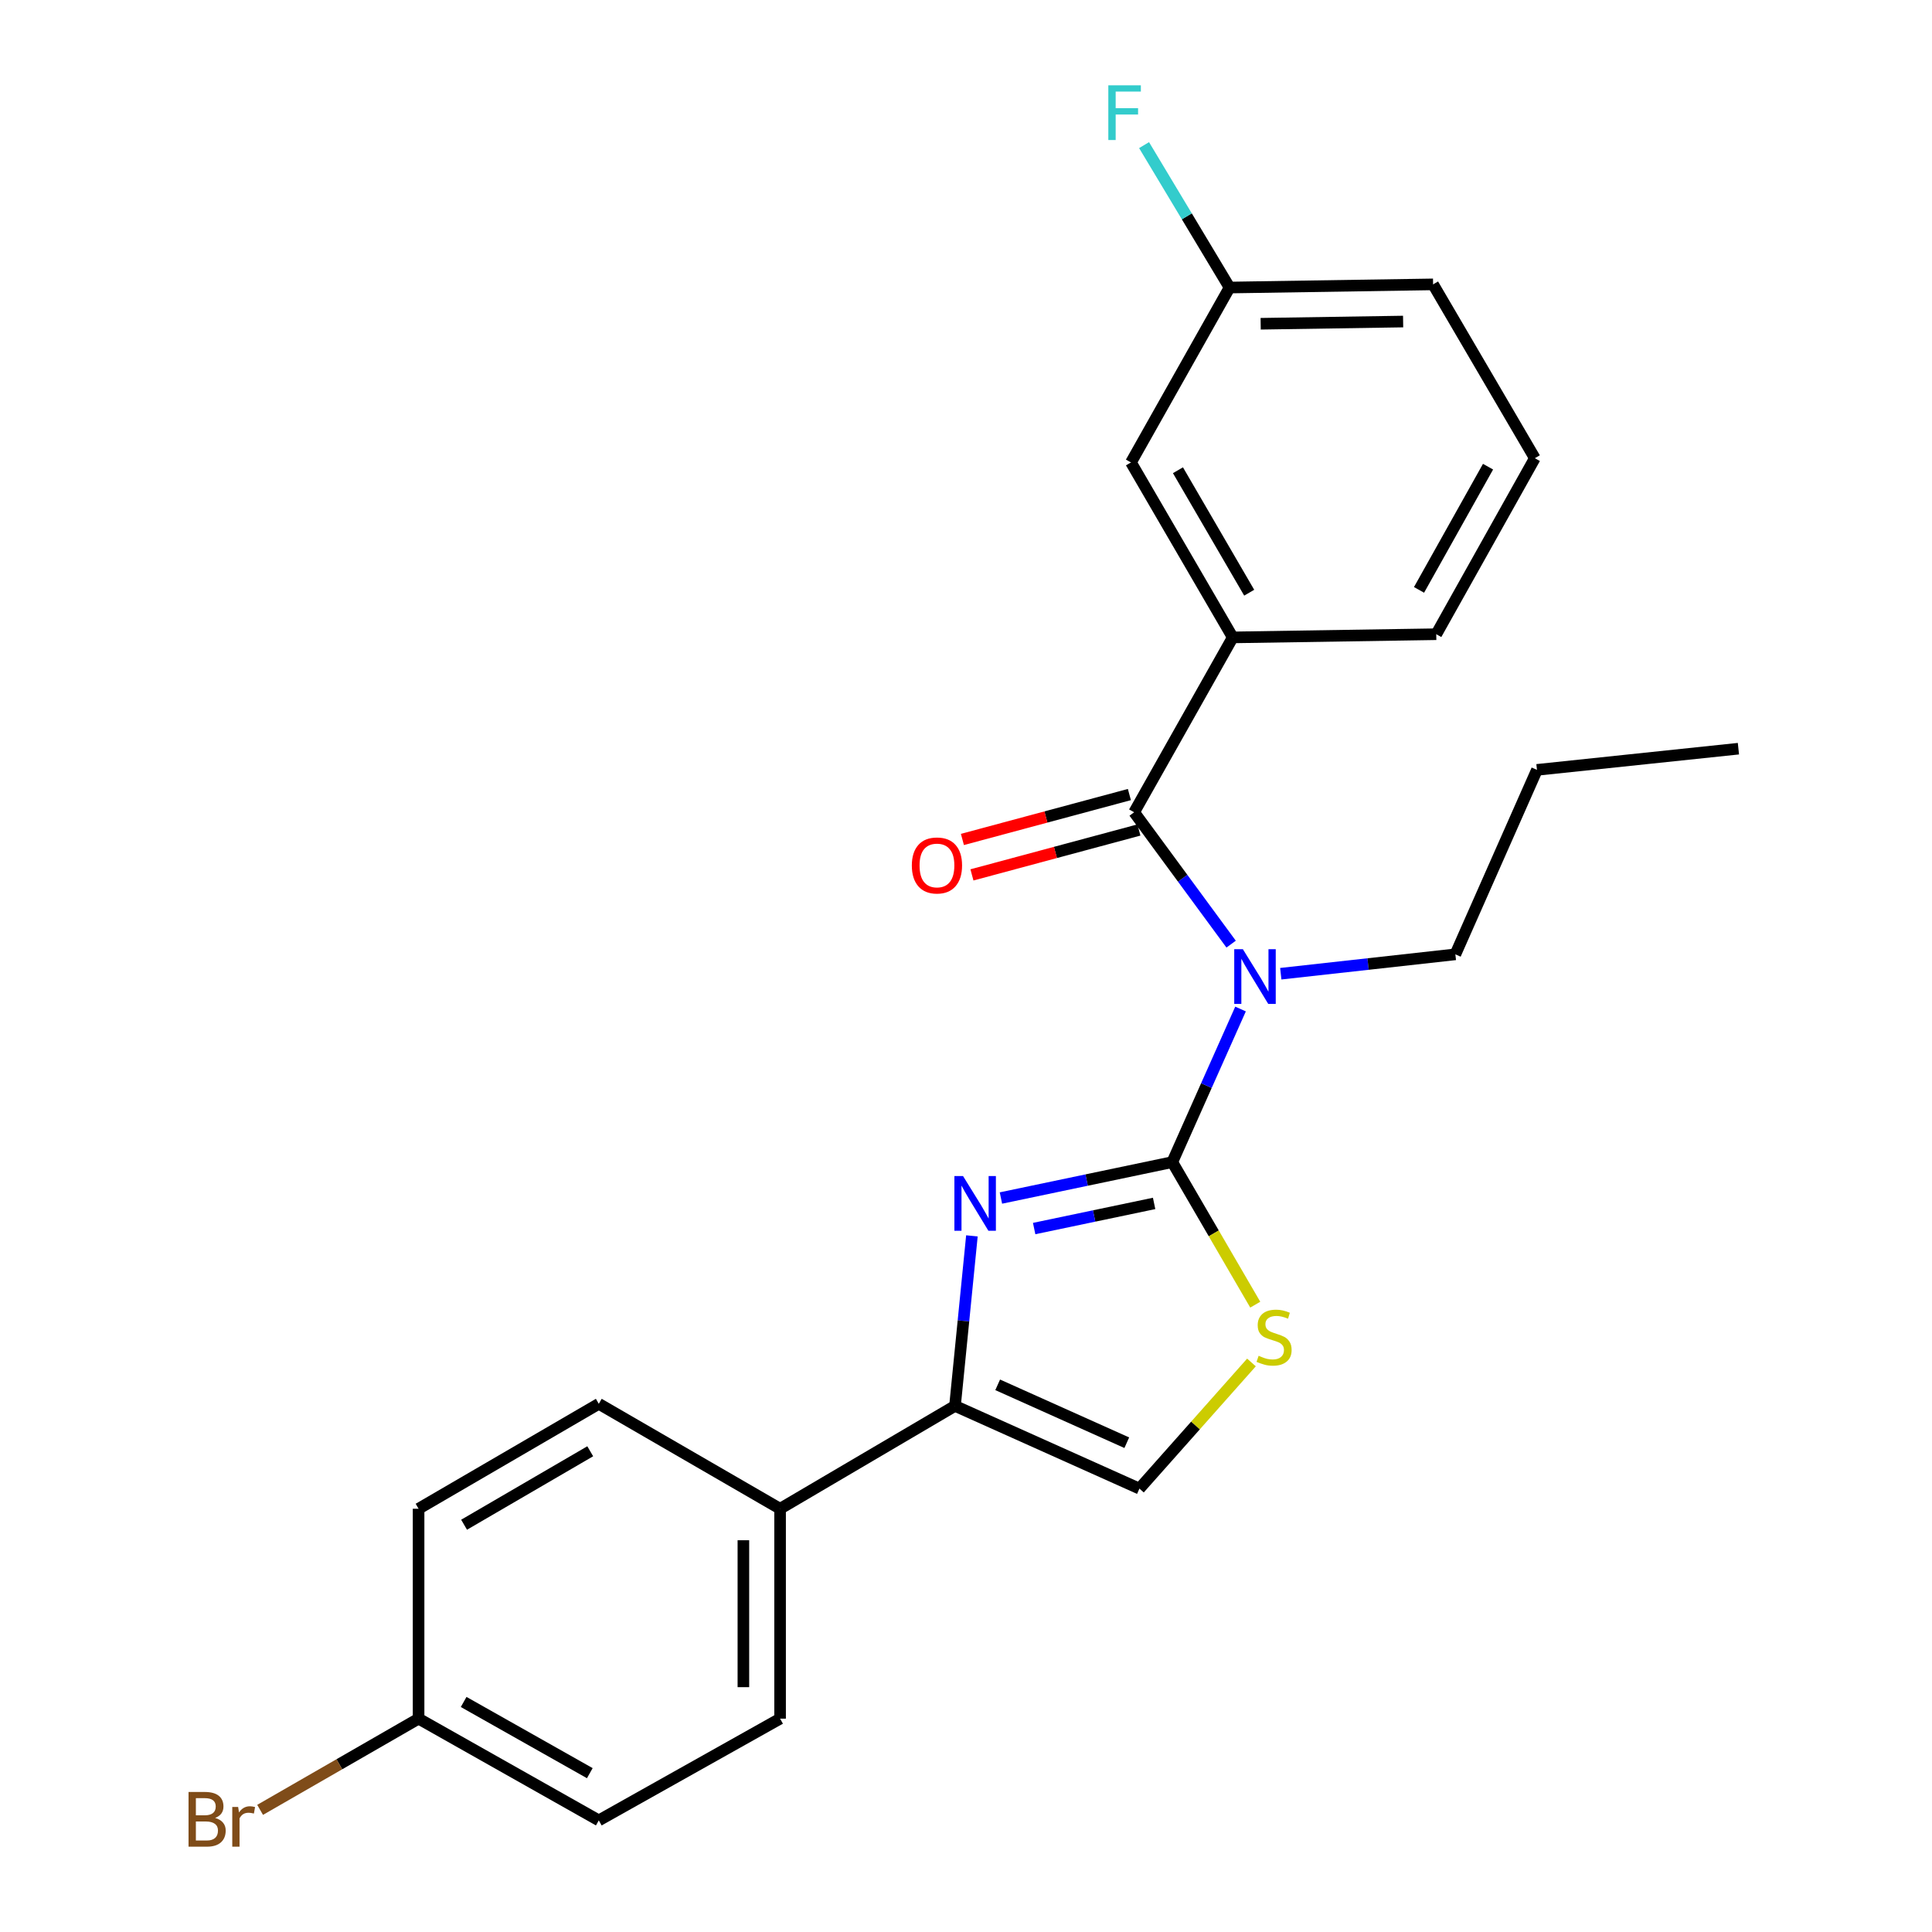 <?xml version='1.0' encoding='iso-8859-1'?>
<svg version='1.1' baseProfile='full'
              xmlns='http://www.w3.org/2000/svg'
                      xmlns:rdkit='http://www.rdkit.org/xml'
                      xmlns:xlink='http://www.w3.org/1999/xlink'
                  xml:space='preserve'
width='1000px' height='1000px' viewBox='0 0 1000 1000'>
<!-- END OF HEADER -->
<rect style='opacity:1.0;fill:#FFFFFF;stroke:none' width='1000' height='1000' x='0' y='0'> </rect>
<path class='bond-0' d='M 606.778,601.509 L 562.428,610.801' style='fill:none;fill-rule:evenodd;stroke:#000000;stroke-width:6px;stroke-linecap:butt;stroke-linejoin:miter;stroke-opacity:1' />
<path class='bond-0' d='M 562.428,610.801 L 518.078,620.093' style='fill:none;fill-rule:evenodd;stroke:#0000FF;stroke-width:6px;stroke-linecap:butt;stroke-linejoin:miter;stroke-opacity:1' />
<path class='bond-0' d='M 597.369,622.888 L 566.323,629.392' style='fill:none;fill-rule:evenodd;stroke:#000000;stroke-width:6px;stroke-linecap:butt;stroke-linejoin:miter;stroke-opacity:1' />
<path class='bond-0' d='M 566.323,629.392 L 535.278,635.897' style='fill:none;fill-rule:evenodd;stroke:#0000FF;stroke-width:6px;stroke-linecap:butt;stroke-linejoin:miter;stroke-opacity:1' />
<path class='bond-1' d='M 606.778,601.509 L 624.438,561.887' style='fill:none;fill-rule:evenodd;stroke:#000000;stroke-width:6px;stroke-linecap:butt;stroke-linejoin:miter;stroke-opacity:1' />
<path class='bond-1' d='M 624.438,561.887 L 642.098,522.265' style='fill:none;fill-rule:evenodd;stroke:#0000FF;stroke-width:6px;stroke-linecap:butt;stroke-linejoin:miter;stroke-opacity:1' />
<path class='bond-4' d='M 606.778,601.509 L 628.248,638.401' style='fill:none;fill-rule:evenodd;stroke:#000000;stroke-width:6px;stroke-linecap:butt;stroke-linejoin:miter;stroke-opacity:1' />
<path class='bond-4' d='M 628.248,638.401 L 649.718,675.293' style='fill:none;fill-rule:evenodd;stroke:#CCCC00;stroke-width:6px;stroke-linecap:butt;stroke-linejoin:miter;stroke-opacity:1' />
<path class='bond-3' d='M 503.061,639.682 L 498.683,683.686' style='fill:none;fill-rule:evenodd;stroke:#0000FF;stroke-width:6px;stroke-linecap:butt;stroke-linejoin:miter;stroke-opacity:1' />
<path class='bond-3' d='M 498.683,683.686 L 494.305,727.69' style='fill:none;fill-rule:evenodd;stroke:#000000;stroke-width:6px;stroke-linecap:butt;stroke-linejoin:miter;stroke-opacity:1' />
<path class='bond-2' d='M 637.226,488.678 L 612.13,454.554' style='fill:none;fill-rule:evenodd;stroke:#0000FF;stroke-width:6px;stroke-linecap:butt;stroke-linejoin:miter;stroke-opacity:1' />
<path class='bond-2' d='M 612.13,454.554 L 587.034,420.431' style='fill:none;fill-rule:evenodd;stroke:#000000;stroke-width:6px;stroke-linecap:butt;stroke-linejoin:miter;stroke-opacity:1' />
<path class='bond-12' d='M 662.93,503.995 L 708.113,498.979' style='fill:none;fill-rule:evenodd;stroke:#0000FF;stroke-width:6px;stroke-linecap:butt;stroke-linejoin:miter;stroke-opacity:1' />
<path class='bond-12' d='M 708.113,498.979 L 753.295,493.964' style='fill:none;fill-rule:evenodd;stroke:#000000;stroke-width:6px;stroke-linecap:butt;stroke-linejoin:miter;stroke-opacity:1' />
<path class='bond-6' d='M 587.034,420.431 L 638.068,329.918' style='fill:none;fill-rule:evenodd;stroke:#000000;stroke-width:6px;stroke-linecap:butt;stroke-linejoin:miter;stroke-opacity:1' />
<path class='bond-8' d='M 584.567,411.259 L 541.355,422.88' style='fill:none;fill-rule:evenodd;stroke:#000000;stroke-width:6px;stroke-linecap:butt;stroke-linejoin:miter;stroke-opacity:1' />
<path class='bond-8' d='M 541.355,422.88 L 498.142,434.501' style='fill:none;fill-rule:evenodd;stroke:#FF0000;stroke-width:6px;stroke-linecap:butt;stroke-linejoin:miter;stroke-opacity:1' />
<path class='bond-8' d='M 589.5,429.603 L 546.288,441.223' style='fill:none;fill-rule:evenodd;stroke:#000000;stroke-width:6px;stroke-linecap:butt;stroke-linejoin:miter;stroke-opacity:1' />
<path class='bond-8' d='M 546.288,441.223 L 503.075,452.844' style='fill:none;fill-rule:evenodd;stroke:#FF0000;stroke-width:6px;stroke-linecap:butt;stroke-linejoin:miter;stroke-opacity:1' />
<path class='bond-7' d='M 494.305,727.69 L 403.772,780.93' style='fill:none;fill-rule:evenodd;stroke:#000000;stroke-width:6px;stroke-linecap:butt;stroke-linejoin:miter;stroke-opacity:1' />
<path class='bond-24' d='M 494.305,727.69 L 589.767,770.503' style='fill:none;fill-rule:evenodd;stroke:#000000;stroke-width:6px;stroke-linecap:butt;stroke-linejoin:miter;stroke-opacity:1' />
<path class='bond-24' d='M 516.398,716.78 L 583.221,746.749' style='fill:none;fill-rule:evenodd;stroke:#000000;stroke-width:6px;stroke-linecap:butt;stroke-linejoin:miter;stroke-opacity:1' />
<path class='bond-5' d='M 647.755,705.21 L 618.761,737.857' style='fill:none;fill-rule:evenodd;stroke:#CCCC00;stroke-width:6px;stroke-linecap:butt;stroke-linejoin:miter;stroke-opacity:1' />
<path class='bond-5' d='M 618.761,737.857 L 589.767,770.503' style='fill:none;fill-rule:evenodd;stroke:#000000;stroke-width:6px;stroke-linecap:butt;stroke-linejoin:miter;stroke-opacity:1' />
<path class='bond-9' d='M 638.068,329.918 L 585.388,239.364' style='fill:none;fill-rule:evenodd;stroke:#000000;stroke-width:6px;stroke-linecap:butt;stroke-linejoin:miter;stroke-opacity:1' />
<path class='bond-9' d='M 646.585,306.783 L 609.709,243.395' style='fill:none;fill-rule:evenodd;stroke:#000000;stroke-width:6px;stroke-linecap:butt;stroke-linejoin:miter;stroke-opacity:1' />
<path class='bond-19' d='M 638.068,329.918 L 743.407,328.272' style='fill:none;fill-rule:evenodd;stroke:#000000;stroke-width:6px;stroke-linecap:butt;stroke-linejoin:miter;stroke-opacity:1' />
<path class='bond-10' d='M 403.772,780.93 L 403.772,889.572' style='fill:none;fill-rule:evenodd;stroke:#000000;stroke-width:6px;stroke-linecap:butt;stroke-linejoin:miter;stroke-opacity:1' />
<path class='bond-10' d='M 384.776,797.226 L 384.776,873.276' style='fill:none;fill-rule:evenodd;stroke:#000000;stroke-width:6px;stroke-linecap:butt;stroke-linejoin:miter;stroke-opacity:1' />
<path class='bond-11' d='M 403.772,780.93 L 309.935,726.614' style='fill:none;fill-rule:evenodd;stroke:#000000;stroke-width:6px;stroke-linecap:butt;stroke-linejoin:miter;stroke-opacity:1' />
<path class='bond-13' d='M 585.388,239.364 L 636.422,148.83' style='fill:none;fill-rule:evenodd;stroke:#000000;stroke-width:6px;stroke-linecap:butt;stroke-linejoin:miter;stroke-opacity:1' />
<path class='bond-15' d='M 403.772,889.572 L 309.935,942.231' style='fill:none;fill-rule:evenodd;stroke:#000000;stroke-width:6px;stroke-linecap:butt;stroke-linejoin:miter;stroke-opacity:1' />
<path class='bond-16' d='M 309.935,726.614 L 216.658,780.93' style='fill:none;fill-rule:evenodd;stroke:#000000;stroke-width:6px;stroke-linecap:butt;stroke-linejoin:miter;stroke-opacity:1' />
<path class='bond-16' d='M 305.502,751.176 L 240.208,789.197' style='fill:none;fill-rule:evenodd;stroke:#000000;stroke-width:6px;stroke-linecap:butt;stroke-linejoin:miter;stroke-opacity:1' />
<path class='bond-22' d='M 753.295,493.964 L 795.528,398.481' style='fill:none;fill-rule:evenodd;stroke:#000000;stroke-width:6px;stroke-linecap:butt;stroke-linejoin:miter;stroke-opacity:1' />
<path class='bond-17' d='M 636.422,148.83 L 614.296,111.973' style='fill:none;fill-rule:evenodd;stroke:#000000;stroke-width:6px;stroke-linecap:butt;stroke-linejoin:miter;stroke-opacity:1' />
<path class='bond-17' d='M 614.296,111.973 L 592.17,75.117' style='fill:none;fill-rule:evenodd;stroke:#33CCCC;stroke-width:6px;stroke-linecap:butt;stroke-linejoin:miter;stroke-opacity:1' />
<path class='bond-26' d='M 636.422,148.83 L 741.761,147.194' style='fill:none;fill-rule:evenodd;stroke:#000000;stroke-width:6px;stroke-linecap:butt;stroke-linejoin:miter;stroke-opacity:1' />
<path class='bond-26' d='M 652.517,167.578 L 726.255,166.433' style='fill:none;fill-rule:evenodd;stroke:#000000;stroke-width:6px;stroke-linecap:butt;stroke-linejoin:miter;stroke-opacity:1' />
<path class='bond-14' d='M 216.658,889.572 L 216.658,780.93' style='fill:none;fill-rule:evenodd;stroke:#000000;stroke-width:6px;stroke-linecap:butt;stroke-linejoin:miter;stroke-opacity:1' />
<path class='bond-18' d='M 216.658,889.572 L 175.646,913.178' style='fill:none;fill-rule:evenodd;stroke:#000000;stroke-width:6px;stroke-linecap:butt;stroke-linejoin:miter;stroke-opacity:1' />
<path class='bond-18' d='M 175.646,913.178 L 134.635,936.783' style='fill:none;fill-rule:evenodd;stroke:#7F4C19;stroke-width:6px;stroke-linecap:butt;stroke-linejoin:miter;stroke-opacity:1' />
<path class='bond-25' d='M 216.658,889.572 L 309.935,942.231' style='fill:none;fill-rule:evenodd;stroke:#000000;stroke-width:6px;stroke-linecap:butt;stroke-linejoin:miter;stroke-opacity:1' />
<path class='bond-25' d='M 239.987,880.93 L 305.282,917.791' style='fill:none;fill-rule:evenodd;stroke:#000000;stroke-width:6px;stroke-linecap:butt;stroke-linejoin:miter;stroke-opacity:1' />
<path class='bond-20' d='M 743.407,328.272 L 794.431,237.169' style='fill:none;fill-rule:evenodd;stroke:#000000;stroke-width:6px;stroke-linecap:butt;stroke-linejoin:miter;stroke-opacity:1' />
<path class='bond-20' d='M 734.488,305.325 L 770.204,241.552' style='fill:none;fill-rule:evenodd;stroke:#000000;stroke-width:6px;stroke-linecap:butt;stroke-linejoin:miter;stroke-opacity:1' />
<path class='bond-21' d='M 794.431,237.169 L 741.761,147.194' style='fill:none;fill-rule:evenodd;stroke:#000000;stroke-width:6px;stroke-linecap:butt;stroke-linejoin:miter;stroke-opacity:1' />
<path class='bond-23' d='M 795.528,398.481 L 899.802,387.516' style='fill:none;fill-rule:evenodd;stroke:#000000;stroke-width:6px;stroke-linecap:butt;stroke-linejoin:miter;stroke-opacity:1' />
<path  class='atom-1' d='M 498.472 608.729
L 507.752 623.729
Q 508.672 625.209, 510.152 627.889
Q 511.632 630.569, 511.712 630.729
L 511.712 608.729
L 515.472 608.729
L 515.472 637.049
L 511.592 637.049
L 501.632 620.649
Q 500.472 618.729, 499.232 616.529
Q 498.032 614.329, 497.672 613.649
L 497.672 637.049
L 493.992 637.049
L 493.992 608.729
L 498.472 608.729
' fill='#0000FF'/>
<path  class='atom-2' d='M 643.321 491.317
L 652.601 506.317
Q 653.521 507.797, 655.001 510.477
Q 656.481 513.157, 656.561 513.317
L 656.561 491.317
L 660.321 491.317
L 660.321 519.637
L 656.441 519.637
L 646.481 503.237
Q 645.321 501.317, 644.081 499.117
Q 642.881 496.917, 642.521 496.237
L 642.521 519.637
L 638.841 519.637
L 638.841 491.317
L 643.321 491.317
' fill='#0000FF'/>
<path  class='atom-5' d='M 651.459 701.752
Q 651.779 701.872, 653.099 702.432
Q 654.419 702.992, 655.859 703.352
Q 657.339 703.672, 658.779 703.672
Q 661.459 703.672, 663.019 702.392
Q 664.579 701.072, 664.579 698.792
Q 664.579 697.232, 663.779 696.272
Q 663.019 695.312, 661.819 694.792
Q 660.619 694.272, 658.619 693.672
Q 656.099 692.912, 654.579 692.192
Q 653.099 691.472, 652.019 689.952
Q 650.979 688.432, 650.979 685.872
Q 650.979 682.312, 653.379 680.112
Q 655.819 677.912, 660.619 677.912
Q 663.899 677.912, 667.619 679.472
L 666.699 682.552
Q 663.299 681.152, 660.739 681.152
Q 657.979 681.152, 656.459 682.312
Q 654.939 683.432, 654.979 685.392
Q 654.979 686.912, 655.739 687.832
Q 656.539 688.752, 657.659 689.272
Q 658.819 689.792, 660.739 690.392
Q 663.299 691.192, 664.819 691.992
Q 666.339 692.792, 667.419 694.432
Q 668.539 696.032, 668.539 698.792
Q 668.539 702.712, 665.899 704.832
Q 663.299 706.912, 658.939 706.912
Q 656.419 706.912, 654.499 706.352
Q 652.619 705.832, 650.379 704.912
L 651.459 701.752
' fill='#CCCC00'/>
<path  class='atom-9' d='M 471.966 447.959
Q 471.966 441.159, 475.326 437.359
Q 478.686 433.559, 484.966 433.559
Q 491.246 433.559, 494.606 437.359
Q 497.966 441.159, 497.966 447.959
Q 497.966 454.839, 494.566 458.759
Q 491.166 462.639, 484.966 462.639
Q 478.726 462.639, 475.326 458.759
Q 471.966 454.879, 471.966 447.959
M 484.966 459.439
Q 489.286 459.439, 491.606 456.559
Q 493.966 453.639, 493.966 447.959
Q 493.966 442.399, 491.606 439.599
Q 489.286 436.759, 484.966 436.759
Q 480.646 436.759, 478.286 439.559
Q 475.966 442.359, 475.966 447.959
Q 475.966 453.679, 478.286 456.559
Q 480.646 459.439, 484.966 459.439
' fill='#FF0000'/>
<path  class='atom-18' d='M 573.665 44.157
L 590.505 44.157
L 590.505 47.398
L 577.465 47.398
L 577.465 55.998
L 589.065 55.998
L 589.065 59.278
L 577.465 59.278
L 577.465 72.478
L 573.665 72.478
L 573.665 44.157
' fill='#33CCCC'/>
<path  class='atom-19' d='M 111.344 940.963
Q 114.064 941.723, 115.424 943.403
Q 116.824 945.043, 116.824 947.483
Q 116.824 951.403, 114.304 953.643
Q 111.824 955.843, 107.104 955.843
L 97.584 955.843
L 97.584 927.523
L 105.944 927.523
Q 110.784 927.523, 113.224 929.483
Q 115.664 931.443, 115.664 935.043
Q 115.664 939.323, 111.344 940.963
M 101.384 930.723
L 101.384 939.603
L 105.944 939.603
Q 108.744 939.603, 110.184 938.483
Q 111.664 937.323, 111.664 935.043
Q 111.664 930.723, 105.944 930.723
L 101.384 930.723
M 107.104 952.643
Q 109.864 952.643, 111.344 951.323
Q 112.824 950.003, 112.824 947.483
Q 112.824 945.163, 111.184 944.003
Q 109.584 942.803, 106.504 942.803
L 101.384 942.803
L 101.384 952.643
L 107.104 952.643
' fill='#7F4C19'/>
<path  class='atom-19' d='M 123.264 935.283
L 123.704 938.123
Q 125.864 934.923, 129.384 934.923
Q 130.504 934.923, 132.024 935.323
L 131.424 938.683
Q 129.704 938.283, 128.744 938.283
Q 127.064 938.283, 125.944 938.963
Q 124.864 939.603, 123.984 941.163
L 123.984 955.843
L 120.224 955.843
L 120.224 935.283
L 123.264 935.283
' fill='#7F4C19'/>
</svg>
